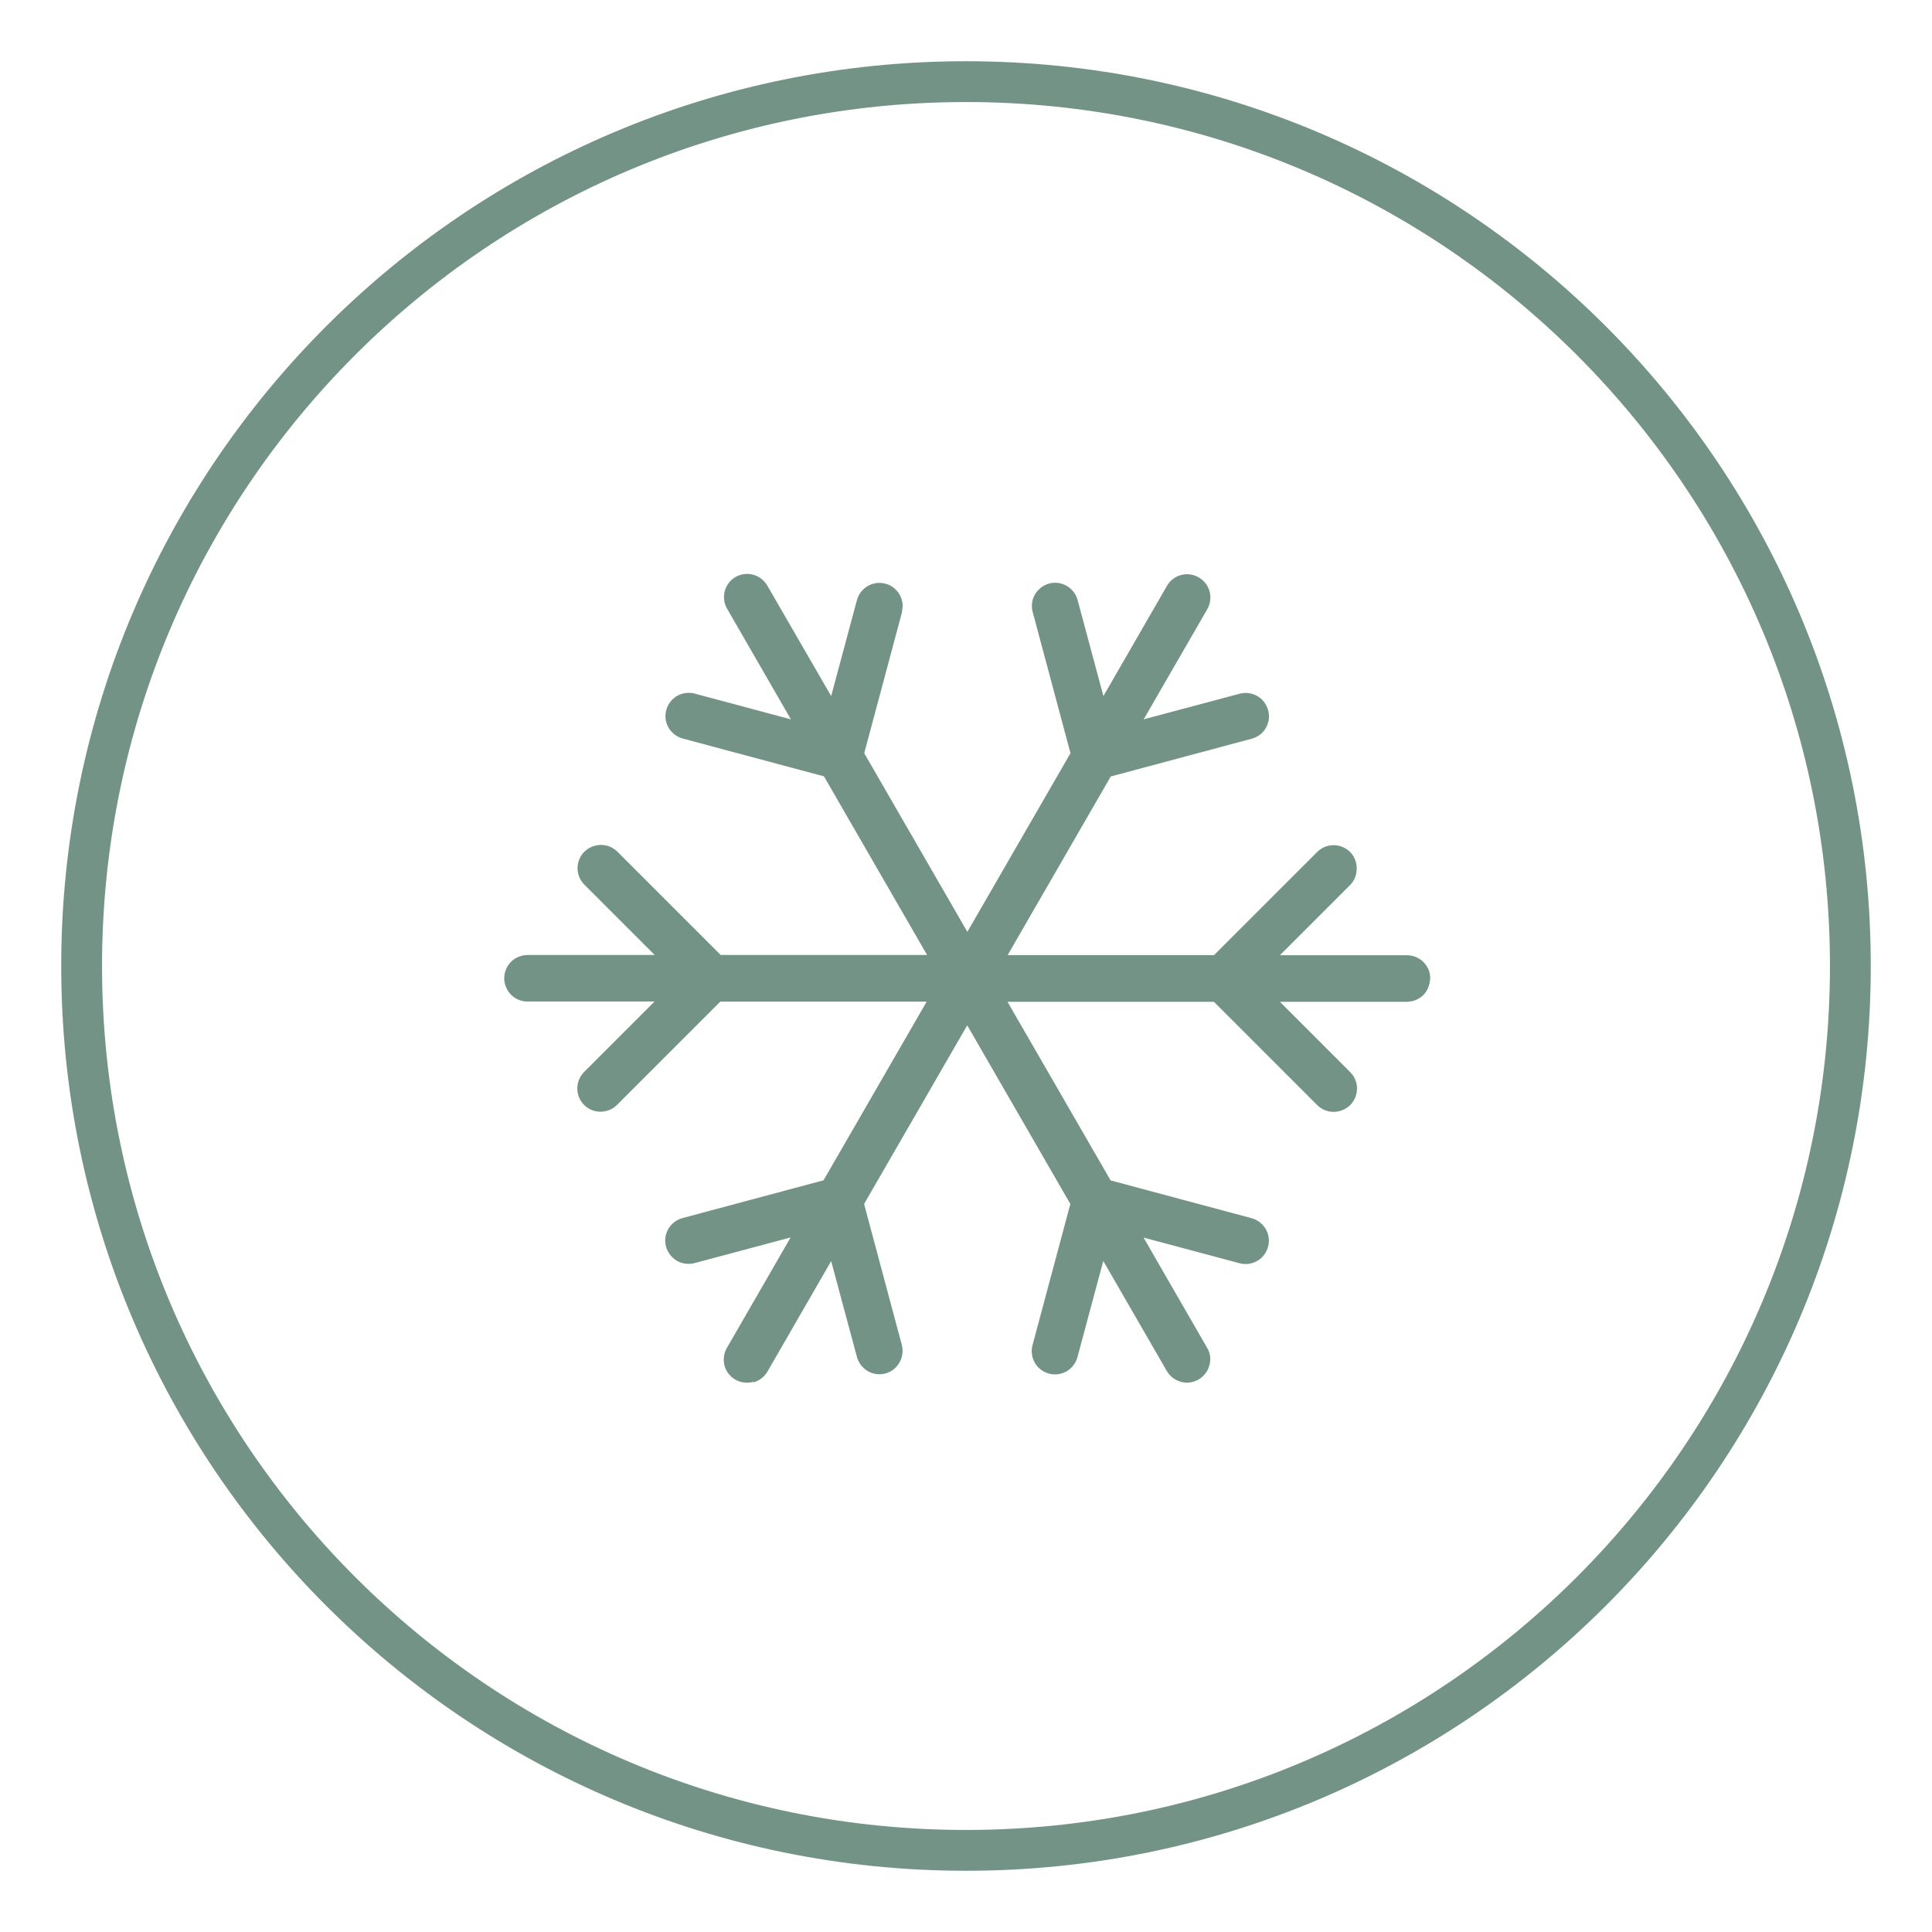 <?xml version="1.0" encoding="UTF-8"?><svg id="Ikony" xmlns="http://www.w3.org/2000/svg" width="142" height="142" viewBox="0 0 142 142"><defs><style>.cls-1{fill:#739387;}.cls-2{fill:none;stroke:#739387;stroke-width:3px;}</style></defs><path class="cls-1" d="M55.4,101.6c.44-.13,.82-.44,1.03-.83l4.66-8.08,1.89,7.03c.14,.54,.54,.98,1.06,1.18,.53,.2,1.11,.12,1.57-.2,.58-.41,.86-1.18,.67-1.86l-2.77-10.35,7.58-13.13,7.58,13.13-2.77,10.34c-.13,.44-.07,.92,.15,1.32,.22,.4,.61,.69,1.05,.81,.44,.12,.92,.05,1.31-.18,.39-.23,.68-.62,.79-1.06l1.89-7.04,4.66,8.07c.25,.44,.67,.74,1.16,.84,.49,.1,1-.03,1.39-.34,.39-.31,.63-.78,.65-1.28,.02-.33-.07-.65-.24-.93l-4.66-8.08,7.03,1.88c.53,.15,1.1,.04,1.54-.31,.43-.34,.67-.89,.64-1.43-.02-.36-.16-.72-.39-1-.23-.28-.55-.48-.9-.57l-10.34-2.77-7.58-13.13h15.17l7.57,7.57c.32,.33,.76,.52,1.22,.52,.46,0,.91-.18,1.23-.5,.32-.32,.5-.76,.5-1.23,0-.46-.2-.9-.52-1.21l-5.15-5.15h9.32c.46,0,.91-.18,1.23-.5,.32-.32,.47-.77,.5-1.24,0-.46-.19-.88-.52-1.2-.32-.31-.77-.49-1.21-.48h-9.32l5.15-5.15c.66-.64,.66-1.8,.01-2.44-.32-.32-.76-.5-1.22-.5-.45,0-.89,.19-1.21,.51l-7.57,7.57h-15.17l7.58-13.13,10.34-2.77c.36-.09,.69-.3,.92-.59,.23-.29,.36-.66,.37-1.03,0-.54-.24-1.06-.66-1.39s-.99-.44-1.51-.3l-7.04,1.88,4.66-8.07c.15-.25,.23-.52,.24-.82v-.17c-.03-.5-.28-.95-.67-1.25-.4-.3-.9-.42-1.39-.32-.49,.1-.9,.41-1.14,.84l-4.66,8.08-1.89-7.03c-.11-.44-.4-.83-.79-1.06-.39-.23-.87-.3-1.31-.18-.44,.12-.82,.42-1.05,.81-.22,.4-.28,.88-.15,1.31l2.77,10.35-7.58,13.13-7.58-13.13,2.77-10.34,.06-.51c-.02-.55-.3-1.07-.76-1.38-.46-.31-1.04-.37-1.56-.18-.52,.2-.91,.64-1.05,1.17l-1.89,7.04-4.66-8.06c-.22-.41-.59-.72-1.04-.85-.45-.13-.93-.07-1.33,.16-.4,.23-.69,.62-.8,1.07-.11,.45-.03,.93,.21,1.31l4.66,8.08-7.03-1.88c-.44-.13-.92-.07-1.32,.15-.4,.22-.69,.61-.81,1.05-.12,.45-.06,.92,.18,1.31,.23,.39,.62,.68,1.06,.79l10.35,2.77,7.58,13.13h-15.17l-7.57-7.57c-.32-.33-.76-.52-1.22-.52s-.9,.18-1.23,.5c-.32,.32-.5,.76-.5,1.23,0,.46,.2,.9,.52,1.21l5.15,5.15h-9.32c-.45,0-.9,.17-1.23,.49-.32,.32-.51,.76-.51,1.22s.19,.9,.51,1.22c.33,.32,.77,.5,1.22,.49h9.32l-5.15,5.15c-.33,.32-.52,.76-.53,1.22,0,.48,.18,.9,.5,1.23,.32,.32,.77,.51,1.23,.5s.9-.2,1.21-.52l7.57-7.57h15.17l-7.58,13.13-10.34,2.77c-.44,.11-.83,.4-1.06,.79-.23,.39-.3,.87-.18,1.31,.12,.44,.42,.82,.81,1.05,.4,.23,.88,.28,1.31,.16l7.04-1.88-4.65,8.06c-.25,.39-.32,.87-.22,1.32,.11,.45,.4,.84,.81,1.07,.4,.23,.89,.29,1.33,.16Z"/><path id="Kolo" class="cls-2" d="M71,6c35.9,0,65,29.1,65,65s-29.1,65-65,65S6,106.9,6,71,35.1,6,71,6Z"/></svg>
